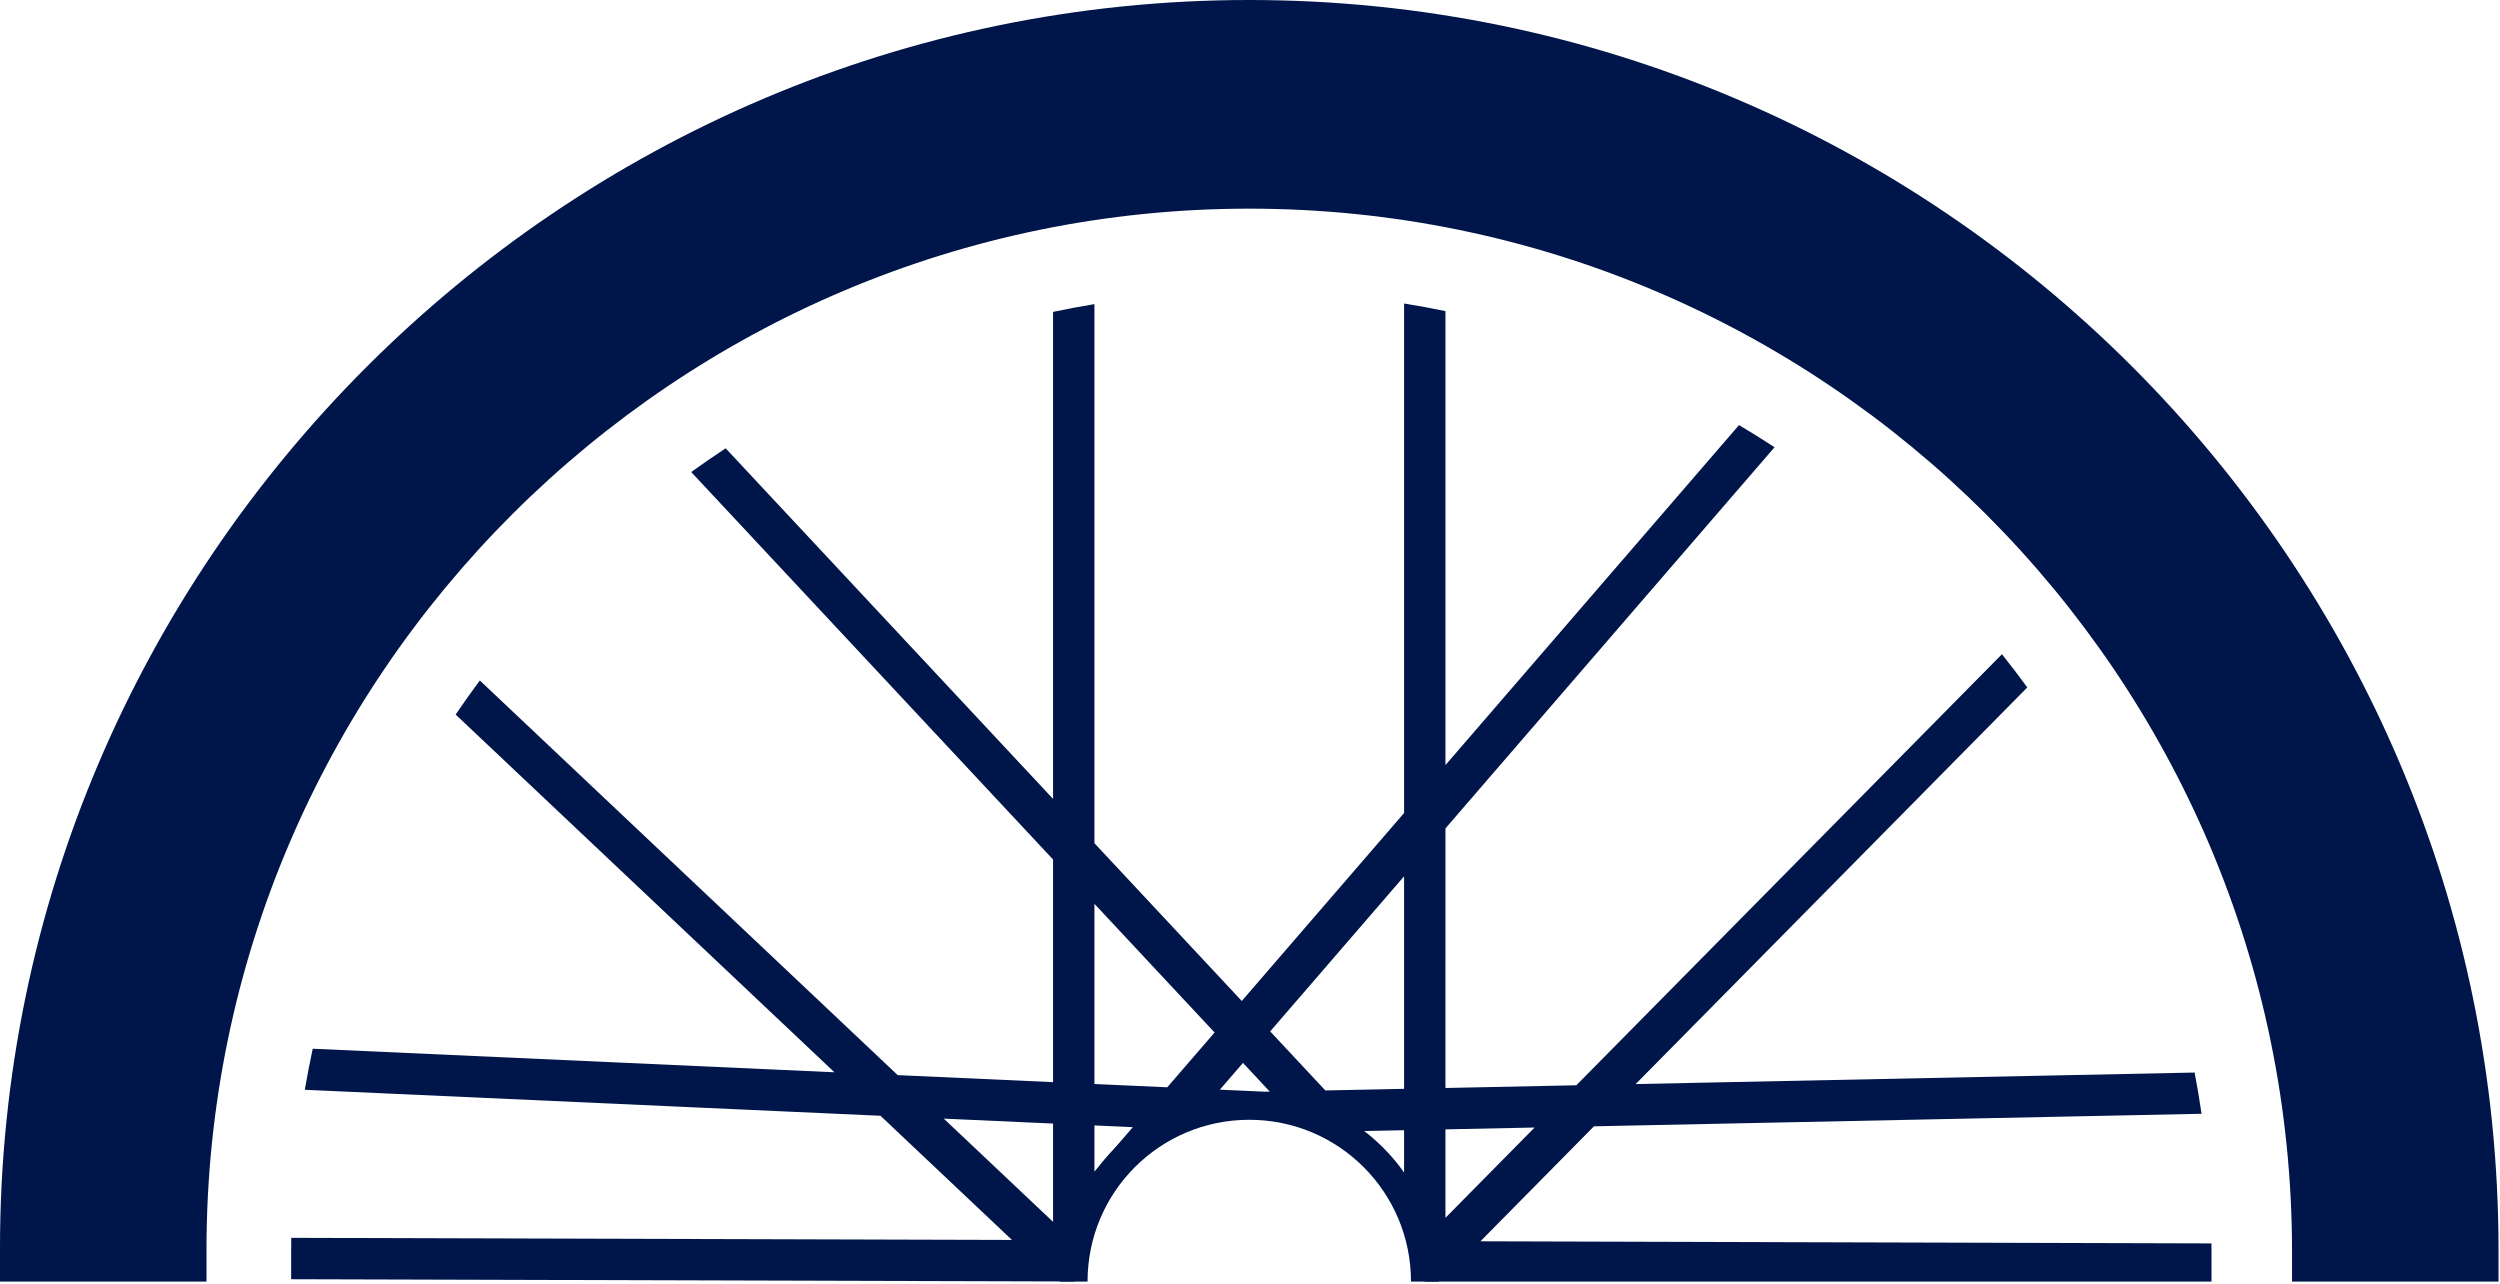 <svg width="520" height="267" viewBox="0 0 520 267" fill="none" xmlns="http://www.w3.org/2000/svg">
<path d="M259.847 0C403.299 0 519.693 116.882 519.693 259.978V266.572H476.744V260.407C476.744 140.517 379.247 43.401 259.847 43.401C140.446 43.402 42.95 140.517 42.95 259.978V266.572H0V259.548C0 116.883 116.824 0 259.847 0Z" fill="#001549"/>
<path d="M259.847 227.177C281.619 227.177 299.223 244.793 299.223 266.572H293.486C293.486 247.958 278.448 232.916 259.847 232.916C241.247 232.916 226.209 247.958 226.209 266.572H220.47C220.471 244.792 238.075 227.177 259.847 227.177Z" fill="#001549"/>
<path d="M292.05 63.128C294.939 63.594 297.809 64.122 300.656 64.712L300.654 159.138L361.715 88.417C364.214 89.901 366.677 91.439 369.105 93.027L300.654 172.307L300.653 226.3L327.874 225.738L416.402 136.076C418.208 138.34 419.968 140.642 421.677 142.983L340.22 225.484L456.484 223.089C457.025 225.928 457.505 228.787 457.923 231.666L331.545 234.271L307.932 258.188L459.984 258.627C459.99 259.22 459.993 259.813 459.993 260.407V266.572H296.354V264.812H296.312C295.396 245.436 279.443 230.047 259.847 230.047C239.976 230.047 223.851 245.869 223.352 265.628H223.416V266.549L60.56 266.078V260.407C60.56 259.427 60.567 258.449 60.581 257.472C116.375 257.633 164.343 257.772 210.484 257.905L183.141 232.08L63.4 226.676C63.889 223.807 64.438 220.96 65.048 218.135L173.561 223.033L94.776 148.627C96.401 146.226 98.08 143.865 99.805 141.54L186.723 223.627L219.037 225.086V178.781L143.771 98.183C146.123 96.488 148.511 94.842 150.938 93.249L219.037 166.173V64.873C221.884 64.273 224.753 63.733 227.643 63.256V175.388L258.289 208.205L292.049 169.105L292.05 63.128ZM219.037 254.146V233.701L196.303 232.675L219.037 254.146ZM300.653 234.907V253.31L319.199 234.525L300.653 234.907ZM283.555 235.26L292.048 244.355V235.085L283.555 235.26ZM227.643 243.701L235.629 234.449L227.643 234.089V243.701ZM253.732 226.651L263.085 227.074L264.113 227.053L258.54 221.084L253.732 226.651ZM264.197 214.531L275.668 226.814L292.048 226.477V182.274L264.197 214.531ZM227.643 225.474L242.788 226.157L252.632 214.758L227.643 187.997V225.474Z" fill="#001549"/>
</svg>
